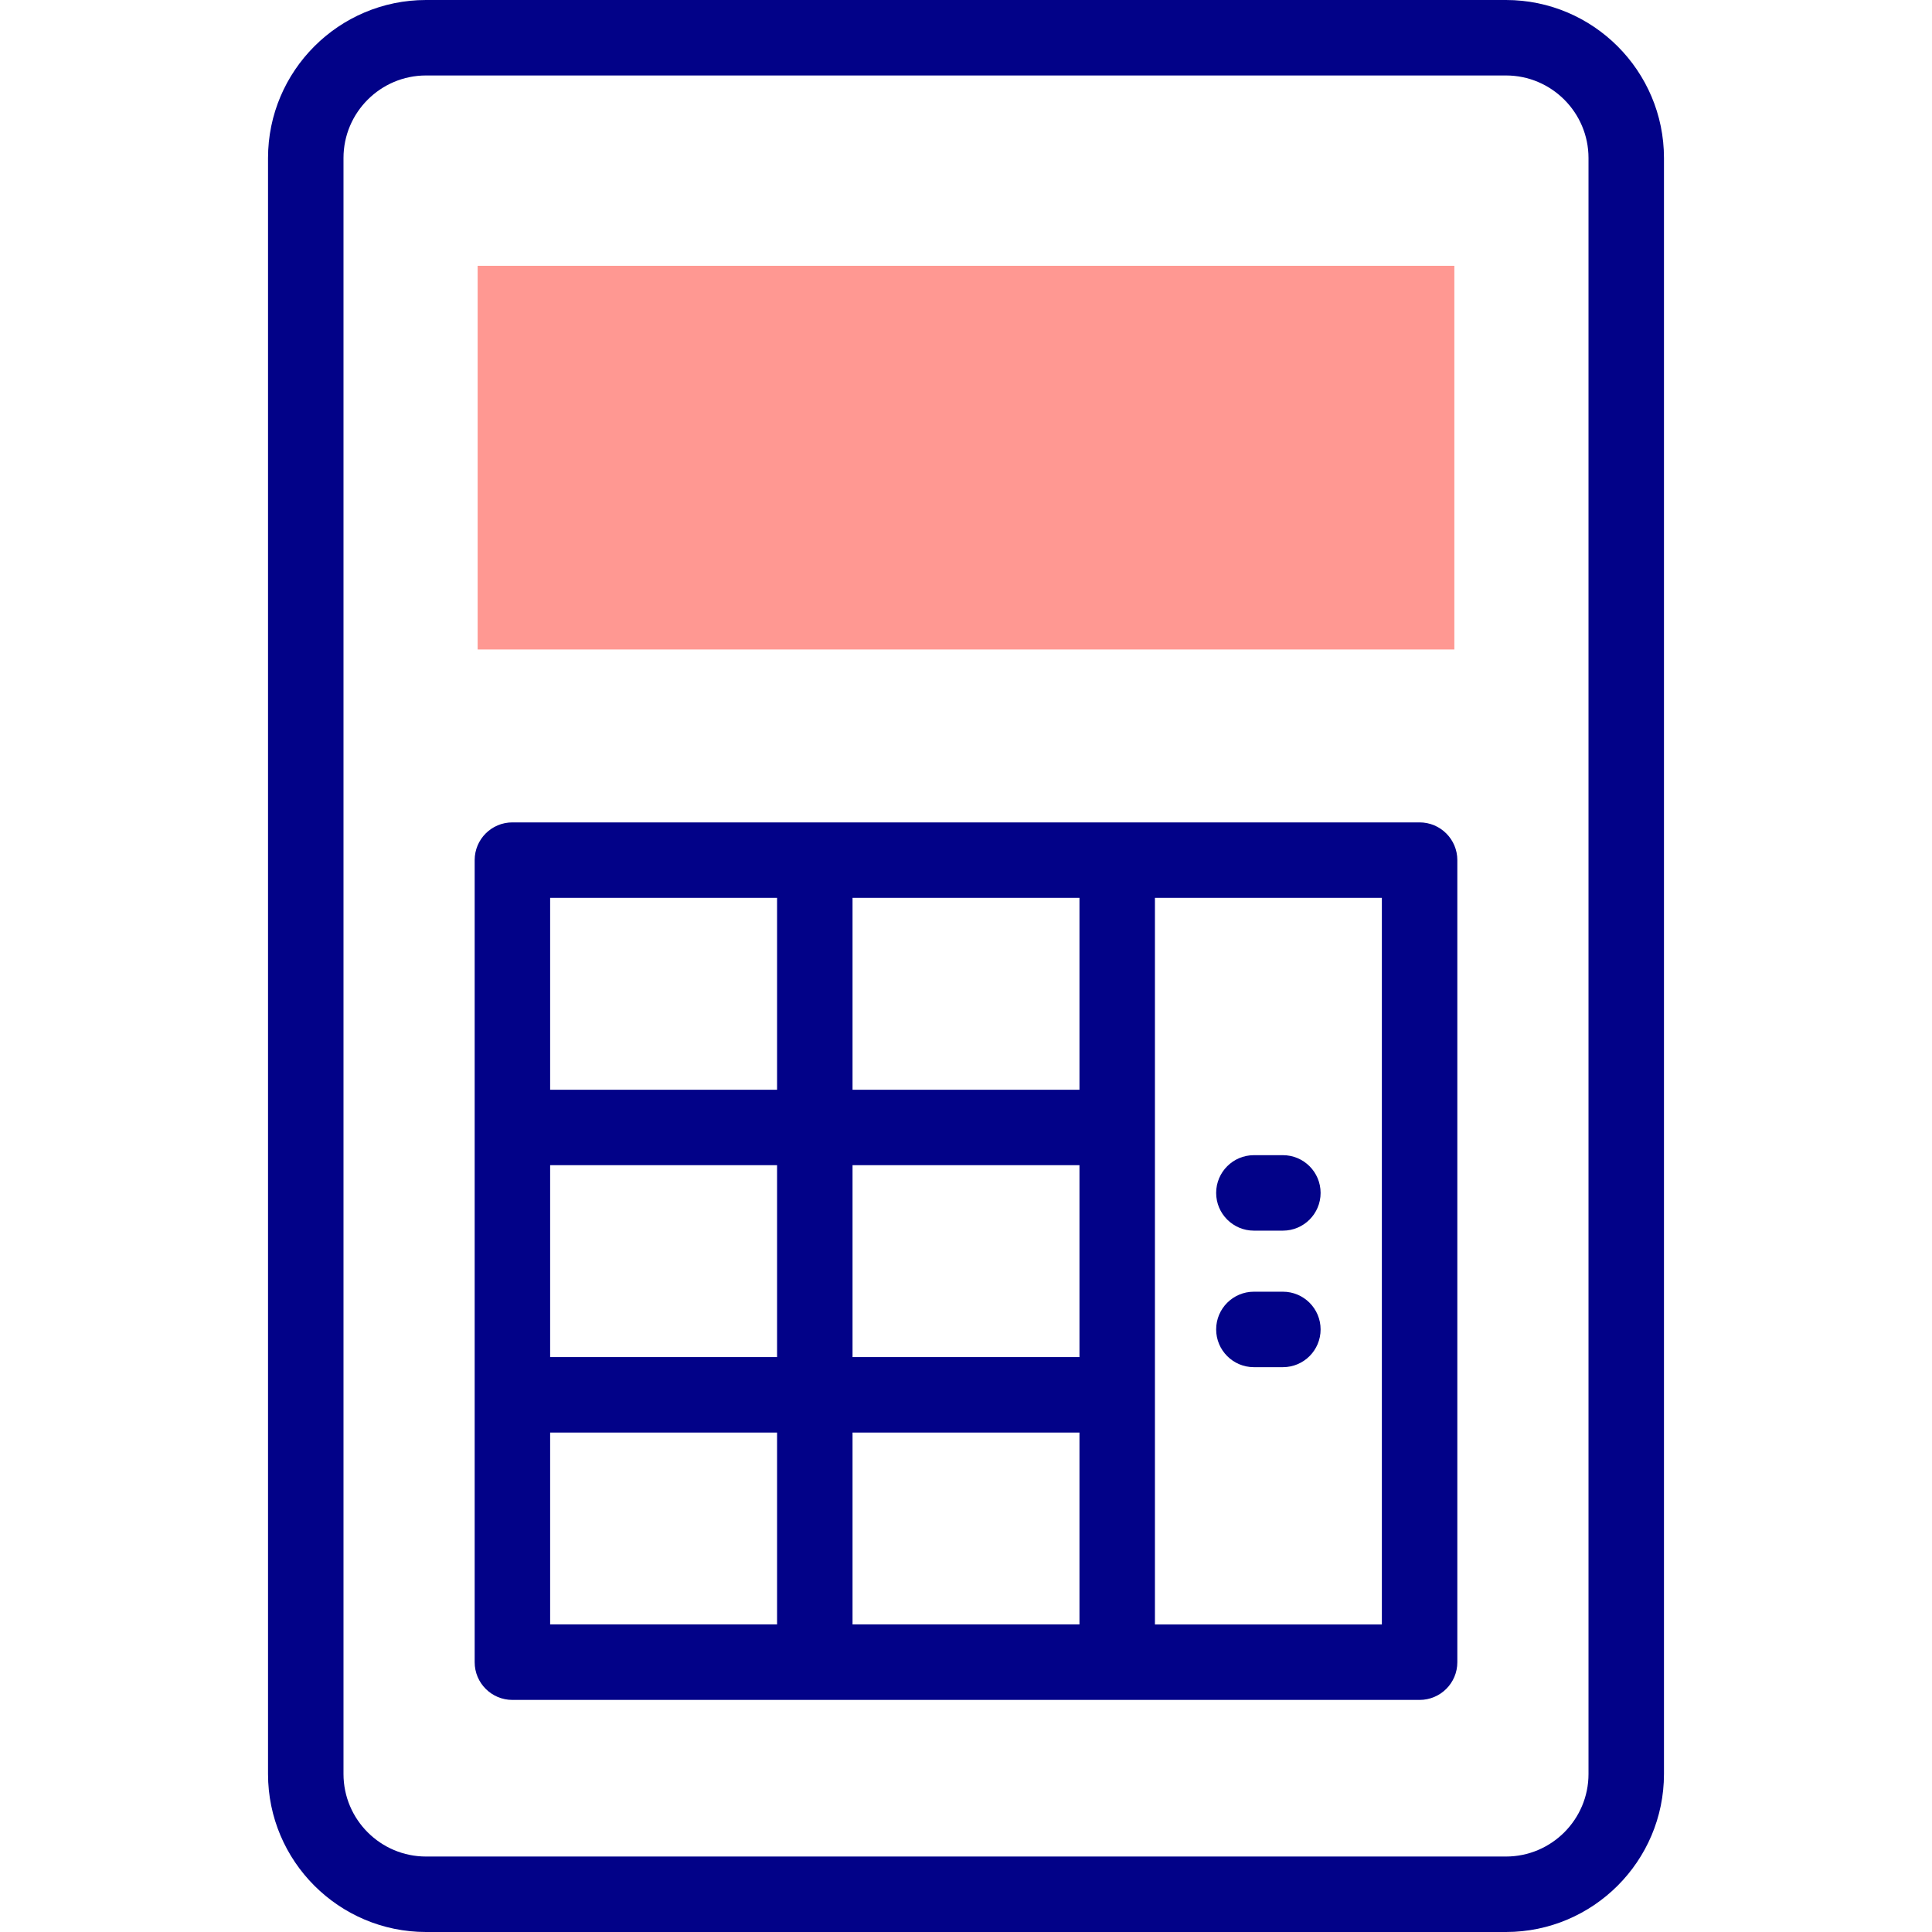 <?xml version="1.0" encoding="UTF-8"?> <svg xmlns="http://www.w3.org/2000/svg" width="48" height="48" viewBox="0 0 48 48" fill="none"><g clip-path="url(#clip0)"><path d="M11.867 6.604H36.133V16.136H11.867V6.604Z" fill="#FF9892"></path><path d="M37.415 0H10.585C8.42 0 6.659 1.761 6.659 3.926V44.074C6.659 46.239 8.42 48 10.585 48H37.415C39.58 48 41.341 46.239 41.341 44.074V3.926C41.341 1.761 39.58 0 37.415 0V0ZM39.466 44.074C39.466 45.205 38.546 46.125 37.415 46.125H10.585C9.454 46.125 8.534 45.205 8.534 44.074V3.926C8.534 2.795 9.454 1.875 10.585 1.875H37.415C38.546 1.875 39.466 2.795 39.466 3.926V44.074Z" fill="#020288"></path><path d="M35.269 20.432H12.73C12.213 20.432 11.793 20.851 11.793 21.369V41.297C11.793 41.815 12.213 42.234 12.73 42.234H35.269C35.787 42.234 36.207 41.815 36.207 41.297V21.369C36.207 20.852 35.787 20.432 35.269 20.432ZM13.668 28.949H19.306V33.717H13.668V28.949ZM21.181 28.949H26.819V33.717H21.181V28.949ZM26.819 27.074H21.181V22.307H26.819V27.074ZM13.668 22.307H19.306V27.074H13.668V22.307ZM13.668 35.592H19.306V40.359H13.668V35.592ZM21.181 35.592H26.819V40.359H21.181V35.592ZM34.332 40.36H28.694V22.307H34.332V40.36Z" fill="#020288"></path><path d="M31.153 30.575H31.873C32.391 30.575 32.81 30.155 32.81 29.638C32.81 29.12 32.391 28.7 31.873 28.7H31.153C30.635 28.7 30.215 29.12 30.215 29.638C30.215 30.155 30.635 30.575 31.153 30.575Z" fill="#020288"></path><path d="M31.153 33.967H31.873C32.391 33.967 32.81 33.547 32.81 33.029C32.81 32.512 32.391 32.092 31.873 32.092H31.153C30.635 32.092 30.215 32.512 30.215 33.029C30.215 33.547 30.635 33.967 31.153 33.967Z" fill="#020288"></path></g><defs><clipPath id="clip0"><rect width="48" height="48" fill="white"></rect></clipPath></defs></svg> 